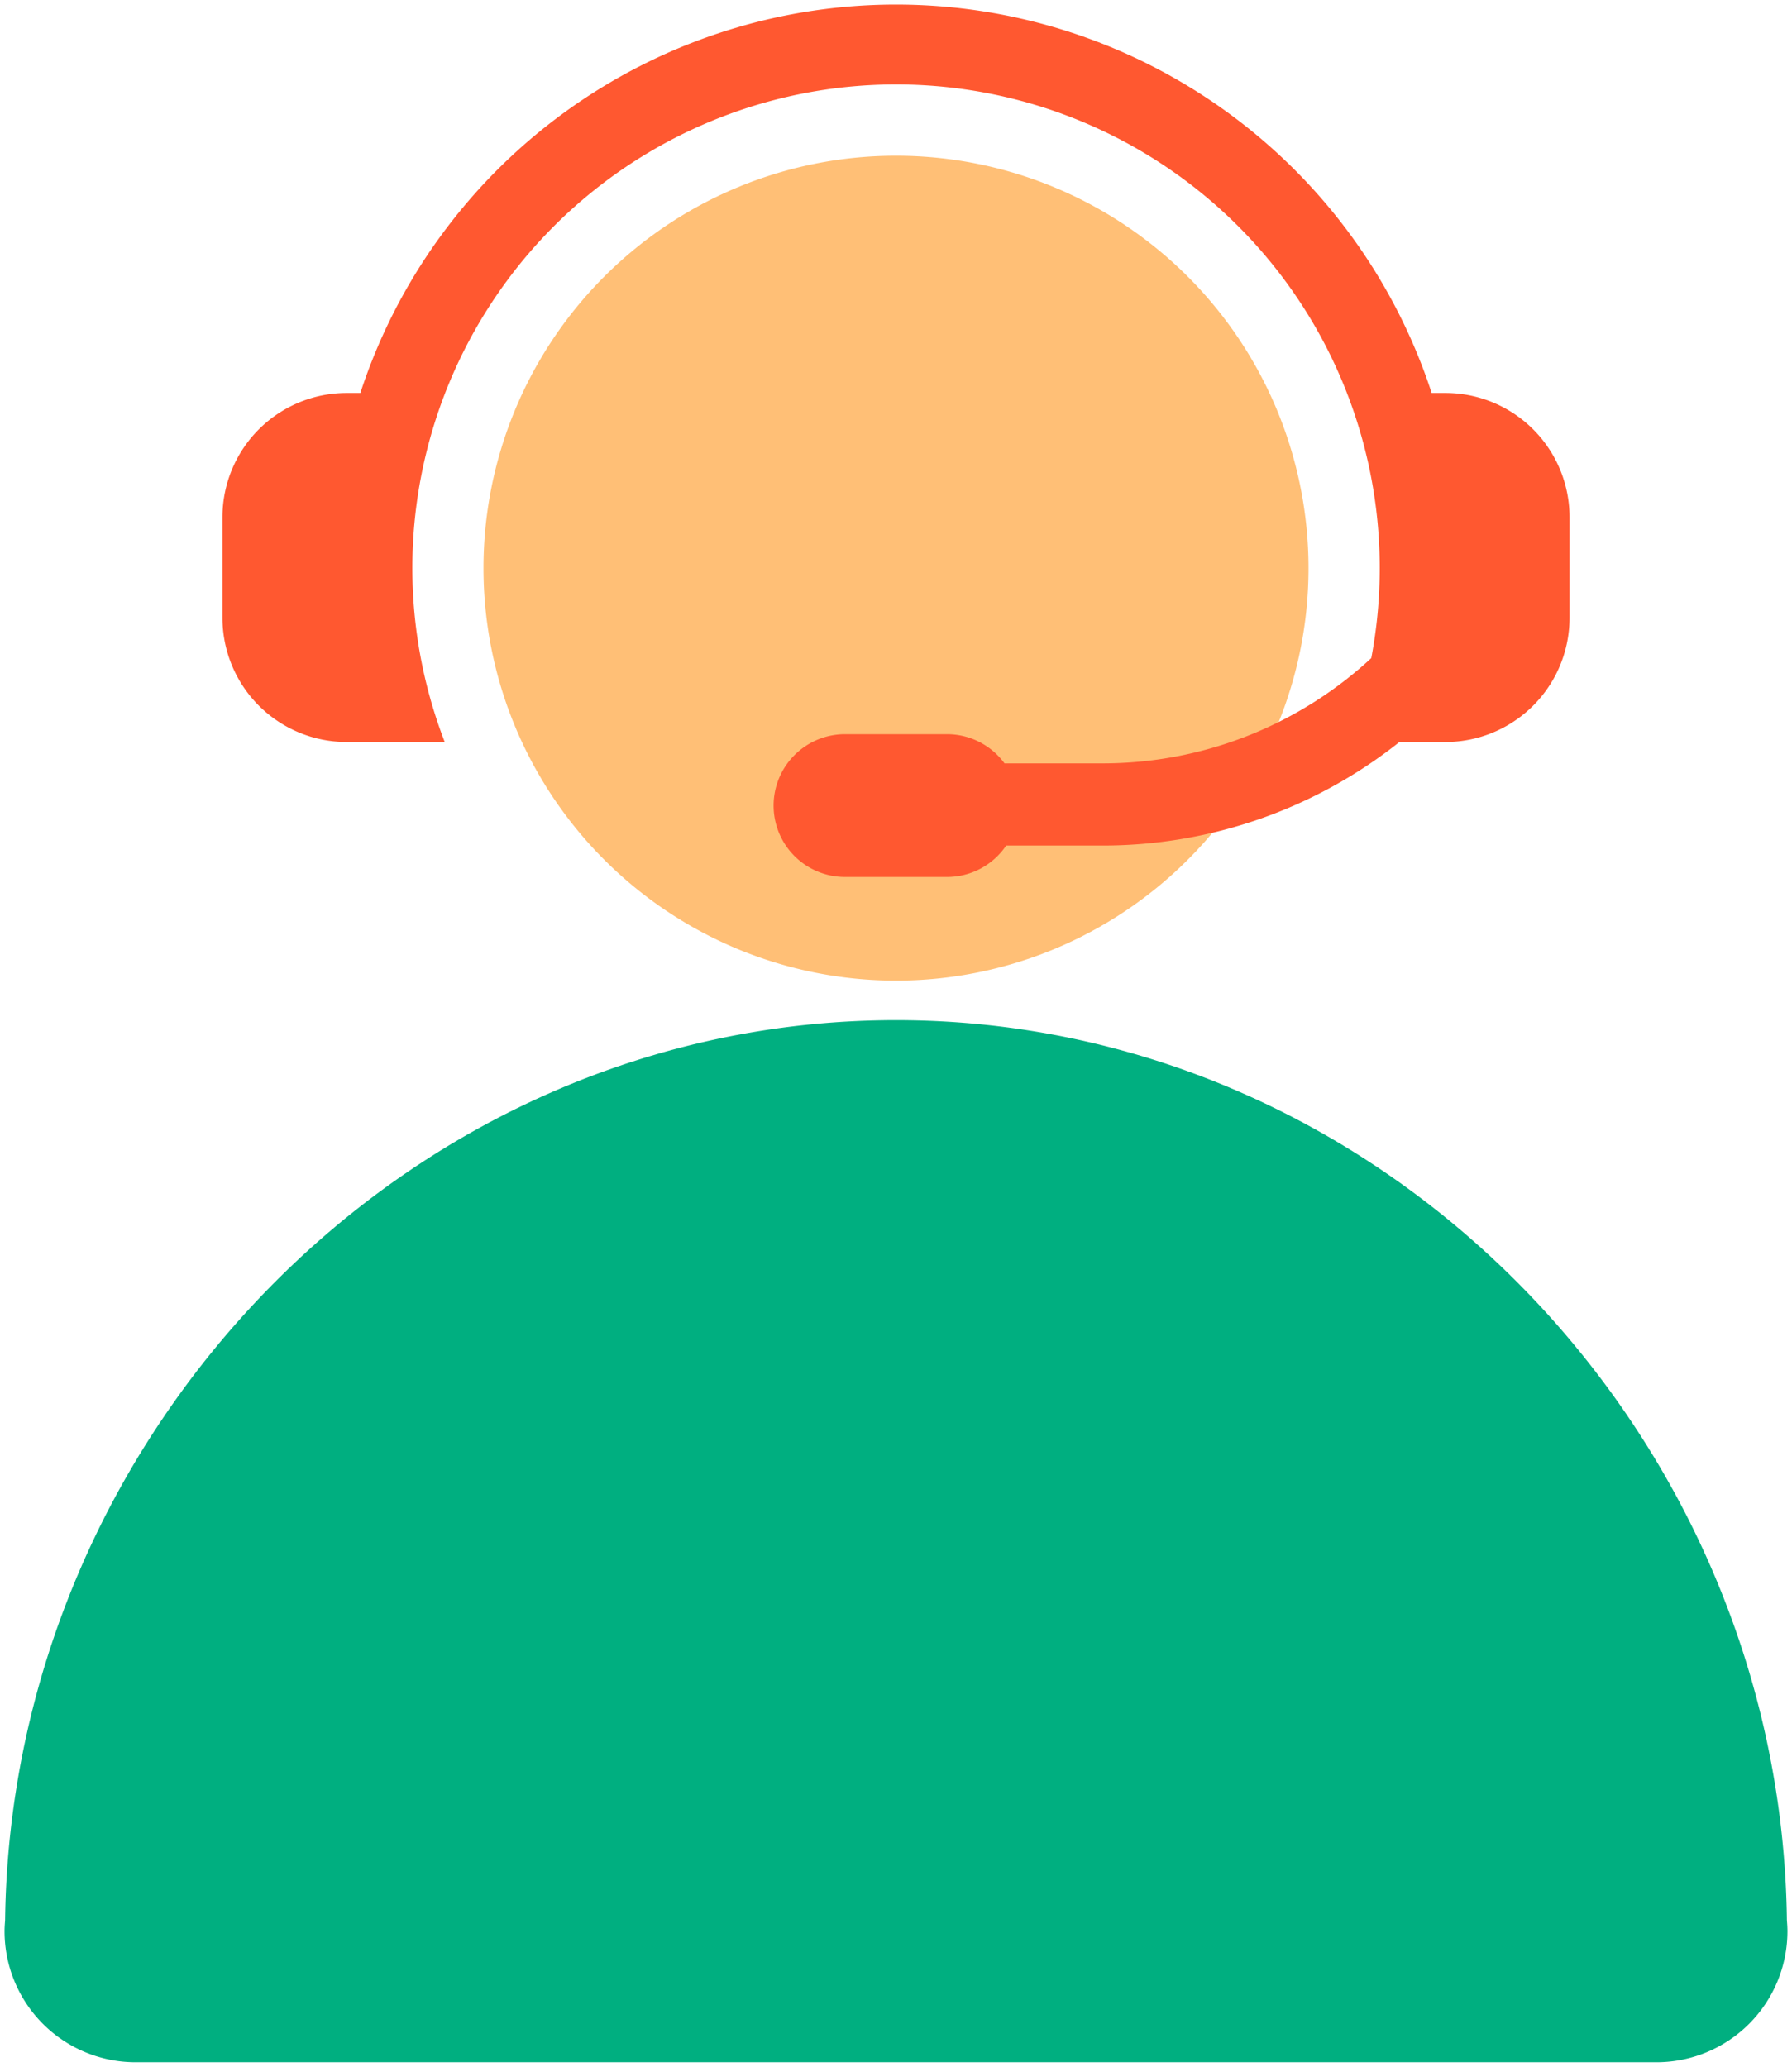 <svg xmlns="http://www.w3.org/2000/svg" width="215" height="248" viewBox="0 0 215 248"><defs><style>.a{fill:#00af80;}.b{fill:#ffbf76;}.c{fill:#ff5830;}</style></defs><path class="a" d="M214.388,230.419c-.705-58.474-48.285-108.008-106.888-108.008-58.607,0-106.19,49.542-106.888,108.022-.035.43-.066.862-.066,1.301a15.721,15.721,0,0,0,15.719,15.719H198.734a15.719,15.719,0,0,0,15.719-15.719C214.454,231.29,214.423,230.853,214.388,230.419Z"/><path class="b" d="M107.5,117.668A49.492,49.492,0,1,0,58.008,68.176,49.493,49.493,0,0,0,107.5,117.668"/><path class="c" d="M173.406,47.153H171.767a67.613,67.613,0,0,0-128.533,0H41.595A14.906,14.906,0,0,0,26.689,62.058V74.131A14.906,14.906,0,0,0,41.595,89.036H53.357A58.032,58.032,0,1,1,164.523,78.966a47.417,47.417,0,0,1-32.351,12.634H120.52a8.546,8.546,0,0,0-6.9-3.504H101.381a8.567,8.567,0,0,0-8.567,8.567h0a8.567,8.567,0,0,0,8.567,8.567H113.62a8.558,8.558,0,0,0,7.099-3.771h11.452a57.178,57.178,0,0,0,35.727-12.422h5.507a14.905,14.905,0,0,0,14.906-14.906V62.058A14.905,14.905,0,0,0,173.406,47.153Z"/></svg>